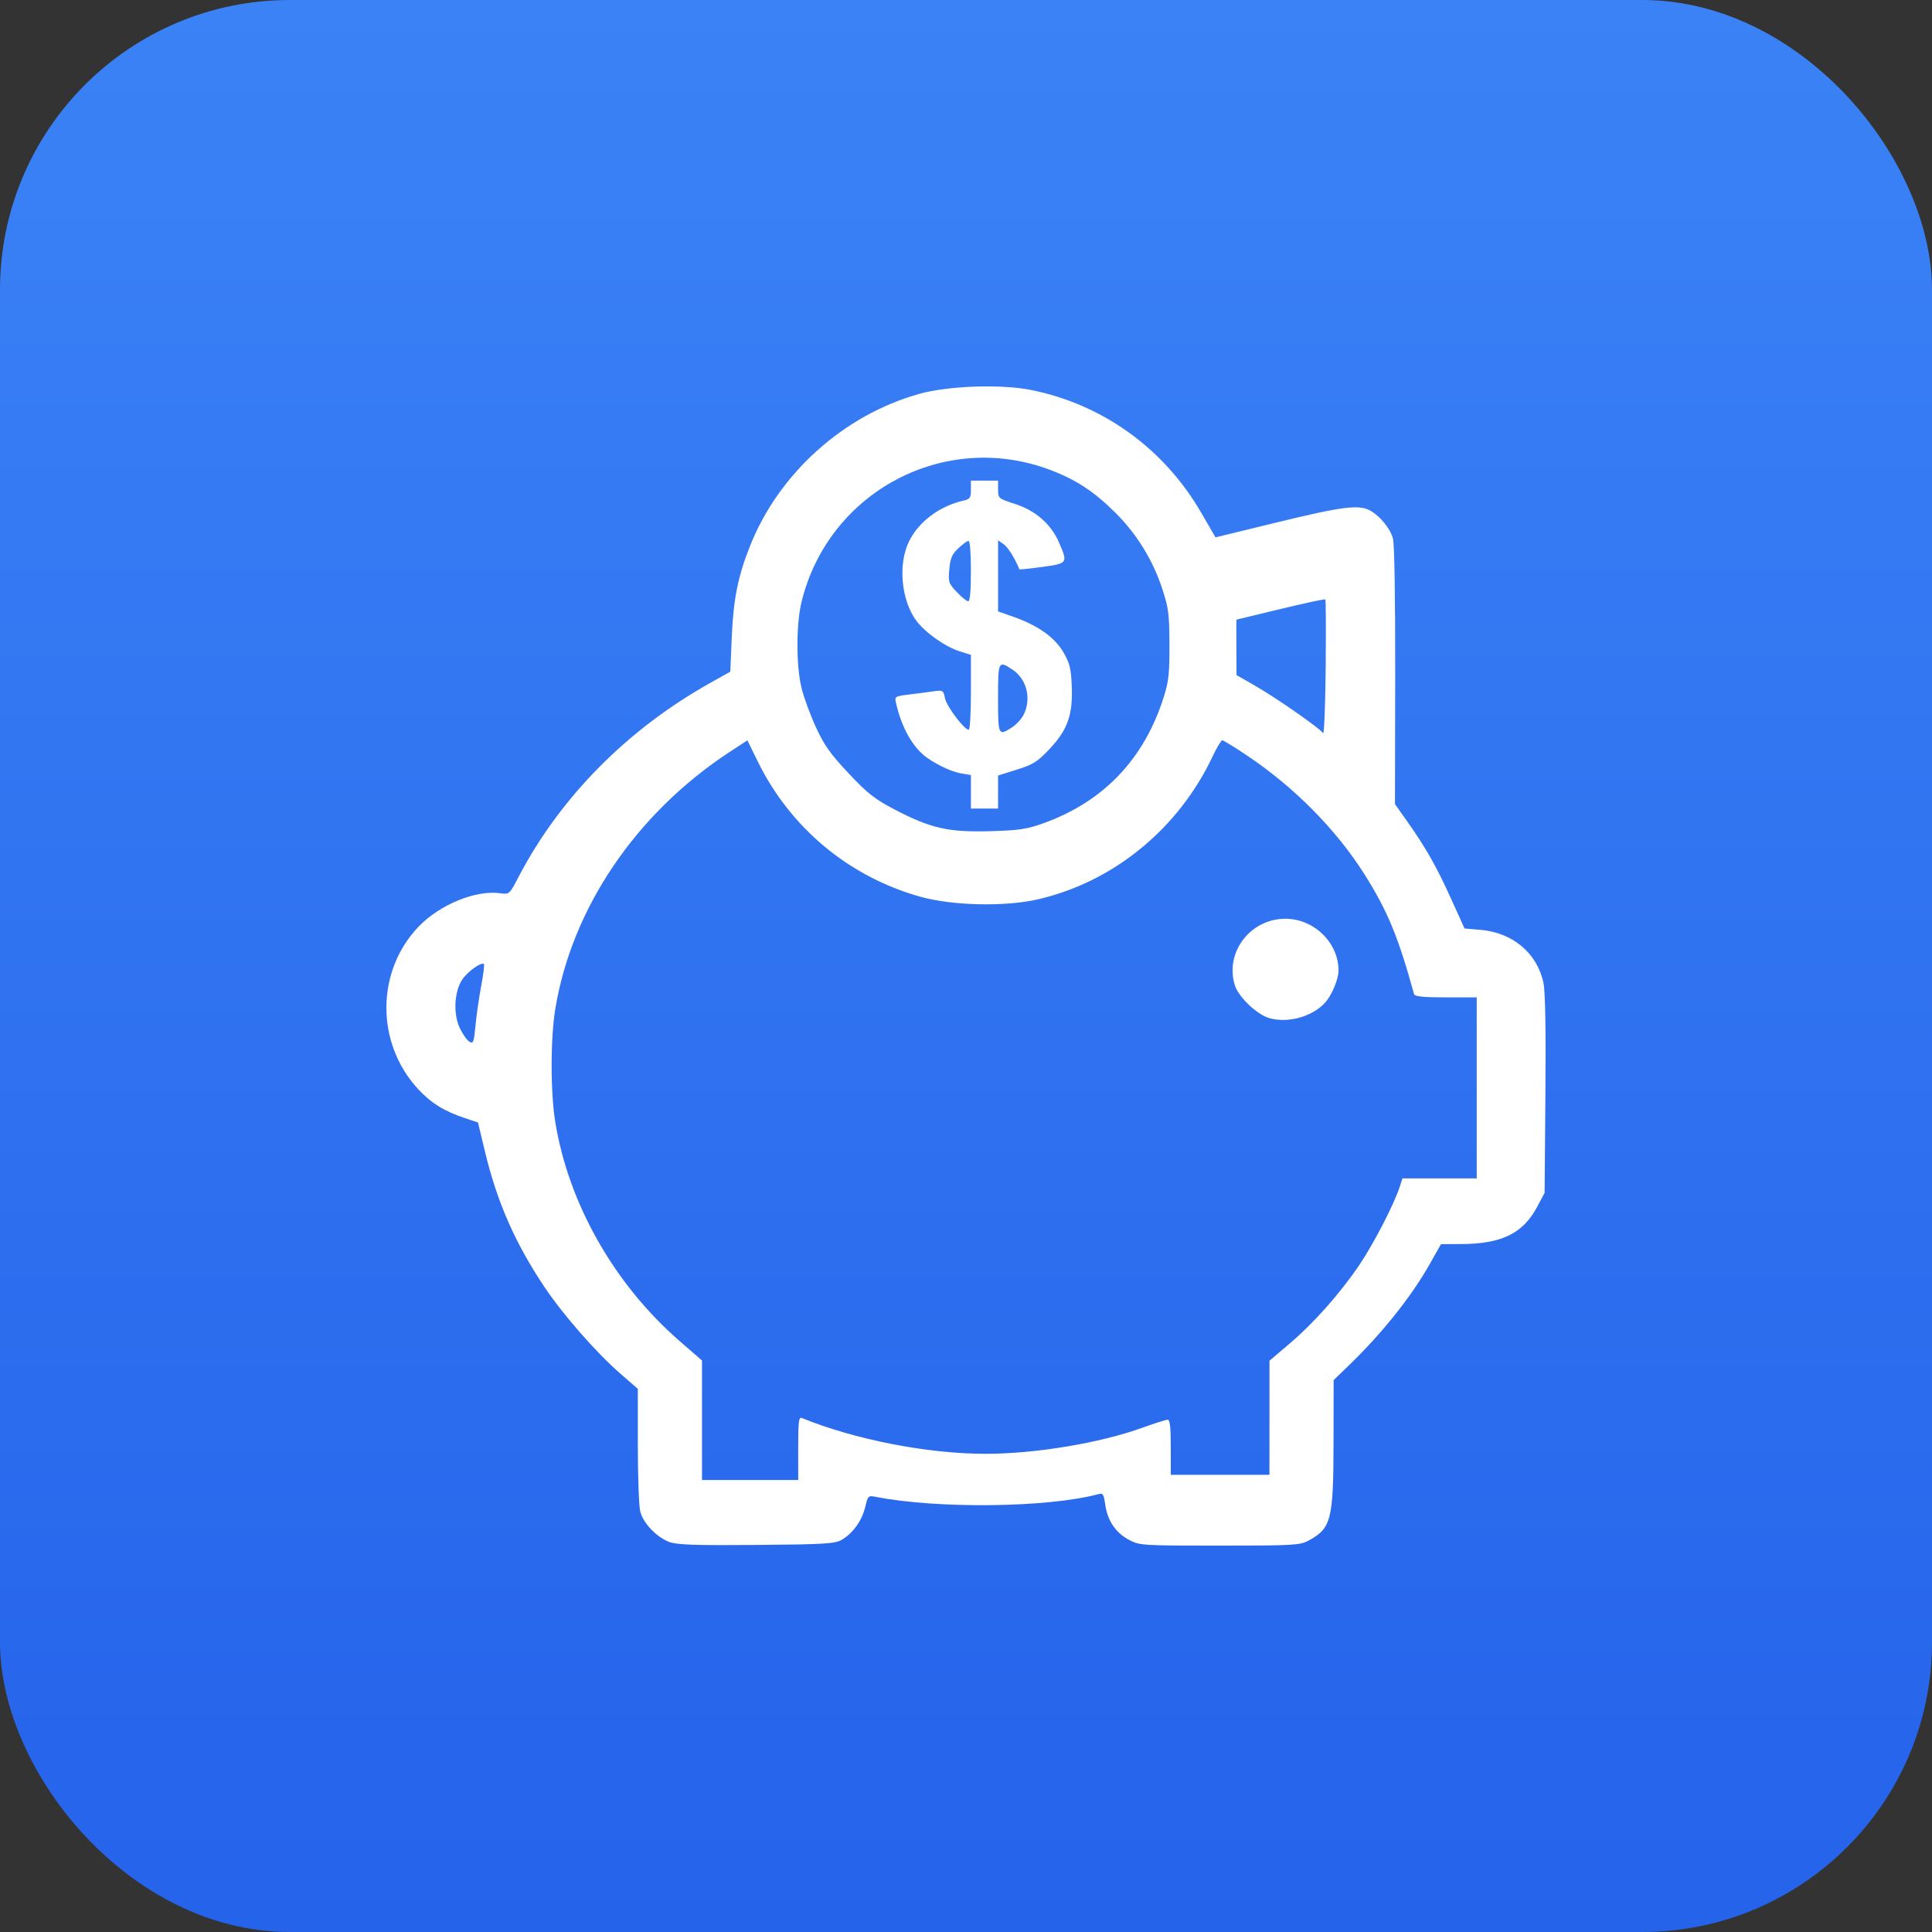 <?xml version="1.0" encoding="UTF-8" standalone="no"?>
<!-- Created with Inkscape (http://www.inkscape.org/) -->

<svg
   width="80"
   height="80"
   viewBox="0 0 80 80"
   version="1.1"
   id="svg5"
   xml:space="preserve"
   inkscape:version="1.4.2 (f4327f4, 2025-05-13)"
   sodipodi:docname="logo.svg"
   xmlns:inkscape="http://www.inkscape.org/namespaces/inkscape"
   xmlns:sodipodi="http://sodipodi.sourceforge.net/DTD/sodipodi-0.dtd"
   xmlns:xlink="http://www.w3.org/1999/xlink"
   xmlns="http://www.w3.org/2000/svg"
   xmlns:svg="http://www.w3.org/2000/svg"><rect x="0" y="0" width="80" height="80" fill="#333333" stroke="none"/><sodipodi:namedview
     id="namedview7"
     pagecolor="#ffffff"
     bordercolor="#000000"
     borderopacity="0.25"
     inkscape:showpageshadow="2"
     inkscape:pageopacity="0.0"
     inkscape:pagecheckerboard="0"
     inkscape:deskcolor="#d1d1d1"
     inkscape:document-units="mm"
     showgrid="false"
     inkscape:zoom="5.5012908"
     inkscape:cx="36.355104"
     inkscape:cy="44.080564"
     inkscape:window-width="2560"
     inkscape:window-height="1369"
     inkscape:window-x="1912"
     inkscape:window-y="-8"
     inkscape:window-maximized="1"
     inkscape:current-layer="svg5"
     showguides="false" /><defs
     id="defs2"><linearGradient
       id="linearGradient1"
       inkscape:collect="always"><stop
         style="stop-color:#3b82f6;stop-opacity:1;"
         offset="0"
         id="stop1" /><stop
         style="stop-color:#2563eb;stop-opacity:1;"
         offset="1"
         id="stop2" /></linearGradient><linearGradient
       inkscape:collect="always"
       xlink:href="#linearGradient1"
       id="linearGradient2"
       x1="25"
       y1="-1.9073486e-06"
       x2="25"
       y2="50"
       gradientUnits="userSpaceOnUse"
       gradientTransform="scale(1.6)" /></defs><rect
     style="fill:url(#linearGradient2);stroke-width:1.6"
     id="rect1"
     width="80"
     height="80"
     x="0"
     y="0"
     inkscape:label="Background"
     ry="12" /><path
     style="fill:#ffffff;stroke-width:0.105"
     d="m 27.7,63.844 c -0.522,-0.203 -1.063,-0.772 -1.188,-1.251 -0.055,-0.212 -0.101,-1.443 -0.101,-2.735 l -5.13e-4,-2.35 -0.72,-0.626 c -0.997,-0.867 -2.381,-2.446 -3.147,-3.592 -1.217,-1.819 -1.965,-3.525 -2.467,-5.626 L 19.793,46.479 19.245,46.297 C 18.388,46.012 17.835,45.666 17.296,45.078 c -1.741,-1.9 -1.726,-4.863 0.033,-6.704 0.875,-0.915 2.374,-1.53 3.382,-1.387 0.377,0.054 0.383,0.049 0.757,-0.668 1.729,-3.31 4.504,-6.118 7.956,-8.049 l 0.817,-0.457 0.06,-1.43 c 0.066,-1.571 0.254,-2.509 0.754,-3.771 1.194,-3.014 3.885,-5.431 7.019,-6.305 1.189,-0.332 3.375,-0.407 4.613,-0.16 2.972,0.594 5.513,2.425 7.05,5.079 l 0.594,1.025 2.574,-0.627 c 2.683,-0.653 3.369,-0.74 3.83,-0.483 0.413,0.23 0.829,0.74 0.944,1.158 0.062,0.227 0.098,2.436 0.093,5.685 l -0.009,5.313 0.507,0.716 c 0.764,1.078 1.217,1.878 1.824,3.219 l 0.55,1.215 0.662,0.056 c 1.335,0.114 2.35,0.97 2.606,2.2 0.075,0.361 0.102,1.906 0.08,4.616 l -0.033,4.073 -0.317,0.595 c -0.581,1.088 -1.467,1.52 -3.136,1.527 l -0.838,0.004 -0.477,0.843 c -0.757,1.337 -1.97,2.857 -3.329,4.169 l -0.639,0.617 -0.004,2.585 c -0.006,3.21 -0.092,3.55 -1.039,4.063 -0.349,0.189 -0.643,0.206 -3.682,0.206 -3.222,0 -3.314,-0.006 -3.758,-0.244 -0.547,-0.294 -0.882,-0.794 -0.975,-1.456 -0.062,-0.438 -0.093,-0.483 -0.297,-0.428 -2.086,0.557 -6.641,0.61 -9.209,0.108 -0.305,-0.06 -0.322,-0.043 -0.434,0.427 -0.133,0.56 -0.509,1.083 -0.972,1.353 -0.28,0.163 -0.721,0.189 -3.538,0.212 -2.566,0.021 -3.299,-0.005 -3.614,-0.128 z m 5.351,-3.874 c 0,-1.099 0.024,-1.305 0.147,-1.255 2.202,0.898 5.209,1.484 7.618,1.484 2.057,0 4.737,-0.447 6.497,-1.083 0.5,-0.181 0.966,-0.329 1.037,-0.329 0.095,0 0.129,0.297 0.129,1.141 v 1.14 h 2.043 2.043 l 0.001,-2.362 0.001,-2.362 0.83,-0.706 c 1.008,-0.857 2.094,-2.081 2.895,-3.265 0.581,-0.858 1.437,-2.514 1.666,-3.225 l 0.114,-0.353 h 1.538 1.538 V 45.046 41.299 H 59.87 c -0.936,0 -1.29,-0.036 -1.318,-0.136 -0.651,-2.367 -1.098,-3.449 -2.05,-4.957 -1.172,-1.856 -2.909,-3.613 -4.872,-4.927 -0.513,-0.344 -0.971,-0.625 -1.018,-0.625 -0.047,0 -0.23,0.305 -0.406,0.679 -1.417,2.996 -4.115,5.197 -7.244,5.91 -1.36,0.31 -3.525,0.26 -4.852,-0.111 -2.96,-0.829 -5.387,-2.851 -6.741,-5.617 l -0.421,-0.86 -0.734,0.481 c -3.871,2.537 -6.536,6.466 -7.221,10.646 -0.202,1.23 -0.201,3.456 0.001,4.689 0.554,3.38 2.444,6.708 5.142,9.054 l 0.933,0.811 v 2.474 2.474 h 1.992 1.992 z M 52.545,42.153 c -0.511,-0.153 -1.264,-0.875 -1.414,-1.358 -0.422,-1.359 0.643,-2.755 2.099,-2.751 1.184,0.003 2.194,0.99 2.196,2.145 6.41e-4,0.343 -0.271,1.002 -0.541,1.309 -0.526,0.6 -1.558,0.888 -2.341,0.655 z M 19.926,40.825 c 0.088,-0.47 0.14,-0.877 0.114,-0.904 -0.098,-0.105 -0.673,0.303 -0.896,0.636 -0.338,0.504 -0.384,1.432 -0.102,2.021 0.118,0.246 0.295,0.496 0.394,0.555 0.161,0.097 0.187,0.029 0.254,-0.673 0.041,-0.429 0.147,-1.165 0.235,-1.635 z m 23.292,-6.74 c 2.49,-0.901 4.164,-2.661 4.974,-5.233 0.201,-0.636 0.236,-0.966 0.232,-2.163 -0.004,-1.253 -0.037,-1.51 -0.288,-2.281 -0.391,-1.2 -1.049,-2.276 -1.934,-3.161 -0.889,-0.889 -1.643,-1.385 -2.723,-1.792 -4.365,-1.642 -9.151,0.891 -10.283,5.442 -0.231,0.929 -0.235,2.646 -0.008,3.584 0.094,0.388 0.362,1.121 0.596,1.629 0.345,0.749 0.6,1.109 1.353,1.91 0.781,0.83 1.082,1.067 1.899,1.495 1.495,0.783 2.219,0.949 3.934,0.903 1.23,-0.033 1.545,-0.08 2.248,-0.334 z m -3.014,-1.299 v -0.692 l -0.417,-0.071 c -0.44,-0.075 -1.225,-0.468 -1.585,-0.795 -0.504,-0.457 -0.888,-1.194 -1.098,-2.11 -0.064,-0.279 -0.05,-0.288 0.521,-0.357 0.323,-0.039 0.777,-0.098 1.01,-0.132 0.411,-0.059 0.426,-0.05 0.497,0.291 0.07,0.337 0.797,1.299 0.983,1.299 0.049,0 0.089,-0.698 0.089,-1.551 v -1.551 l -0.465,-0.146 c -0.606,-0.19 -1.453,-0.794 -1.811,-1.289 -0.61,-0.844 -0.744,-2.31 -0.298,-3.241 0.402,-0.838 1.267,-1.486 2.293,-1.72 0.241,-0.055 0.281,-0.117 0.281,-0.442 V 19.901 h 0.562 0.562 v 0.37 c 0,0.362 0.014,0.374 0.692,0.593 0.856,0.276 1.494,0.83 1.824,1.584 0.382,0.872 0.375,0.883 -0.69,1.028 -0.513,0.07 -0.938,0.113 -0.945,0.096 -0.178,-0.446 -0.472,-0.915 -0.651,-1.039 l -0.23,-0.159 v 1.471 1.471 l 0.648,0.229 c 1.007,0.356 1.699,0.849 2.056,1.463 0.261,0.45 0.316,0.667 0.346,1.378 0.052,1.205 -0.164,1.826 -0.908,2.617 -0.509,0.541 -0.684,0.652 -1.363,0.865 l -0.779,0.244 v 0.684 0.684 h -0.562 -0.562 z m 1.706,-2.671 c 0.18,-0.117 0.398,-0.358 0.485,-0.537 0.324,-0.666 0.114,-1.473 -0.485,-1.861 -0.572,-0.371 -0.583,-0.348 -0.583,1.199 0,1.547 0.011,1.57 0.583,1.199 z m -1.706,-6.467 c 0,-0.747 -0.04,-1.249 -0.101,-1.249 -0.055,0 -0.245,0.137 -0.422,0.305 -0.261,0.248 -0.331,0.411 -0.372,0.866 -0.048,0.528 -0.03,0.583 0.309,0.944 0.198,0.211 0.411,0.383 0.473,0.383 0.075,0 0.112,-0.413 0.112,-1.249 z m 14.675,1.173 c -0.023,-0.024 -0.857,0.154 -1.854,0.396 -0.997,0.242 -1.819,0.44 -1.825,0.44 -0.007,1.7e-4 -0.009,0.517 -0.005,1.148 l 0.007,1.148 0.759,0.436 c 0.894,0.513 2.708,1.778 2.824,1.969 0.045,0.073 0.093,-1.133 0.108,-2.68 0.015,-1.547 0.009,-2.833 -0.014,-2.857 z"
     id="path3"
     inkscape:label="Foreground" /></svg>
